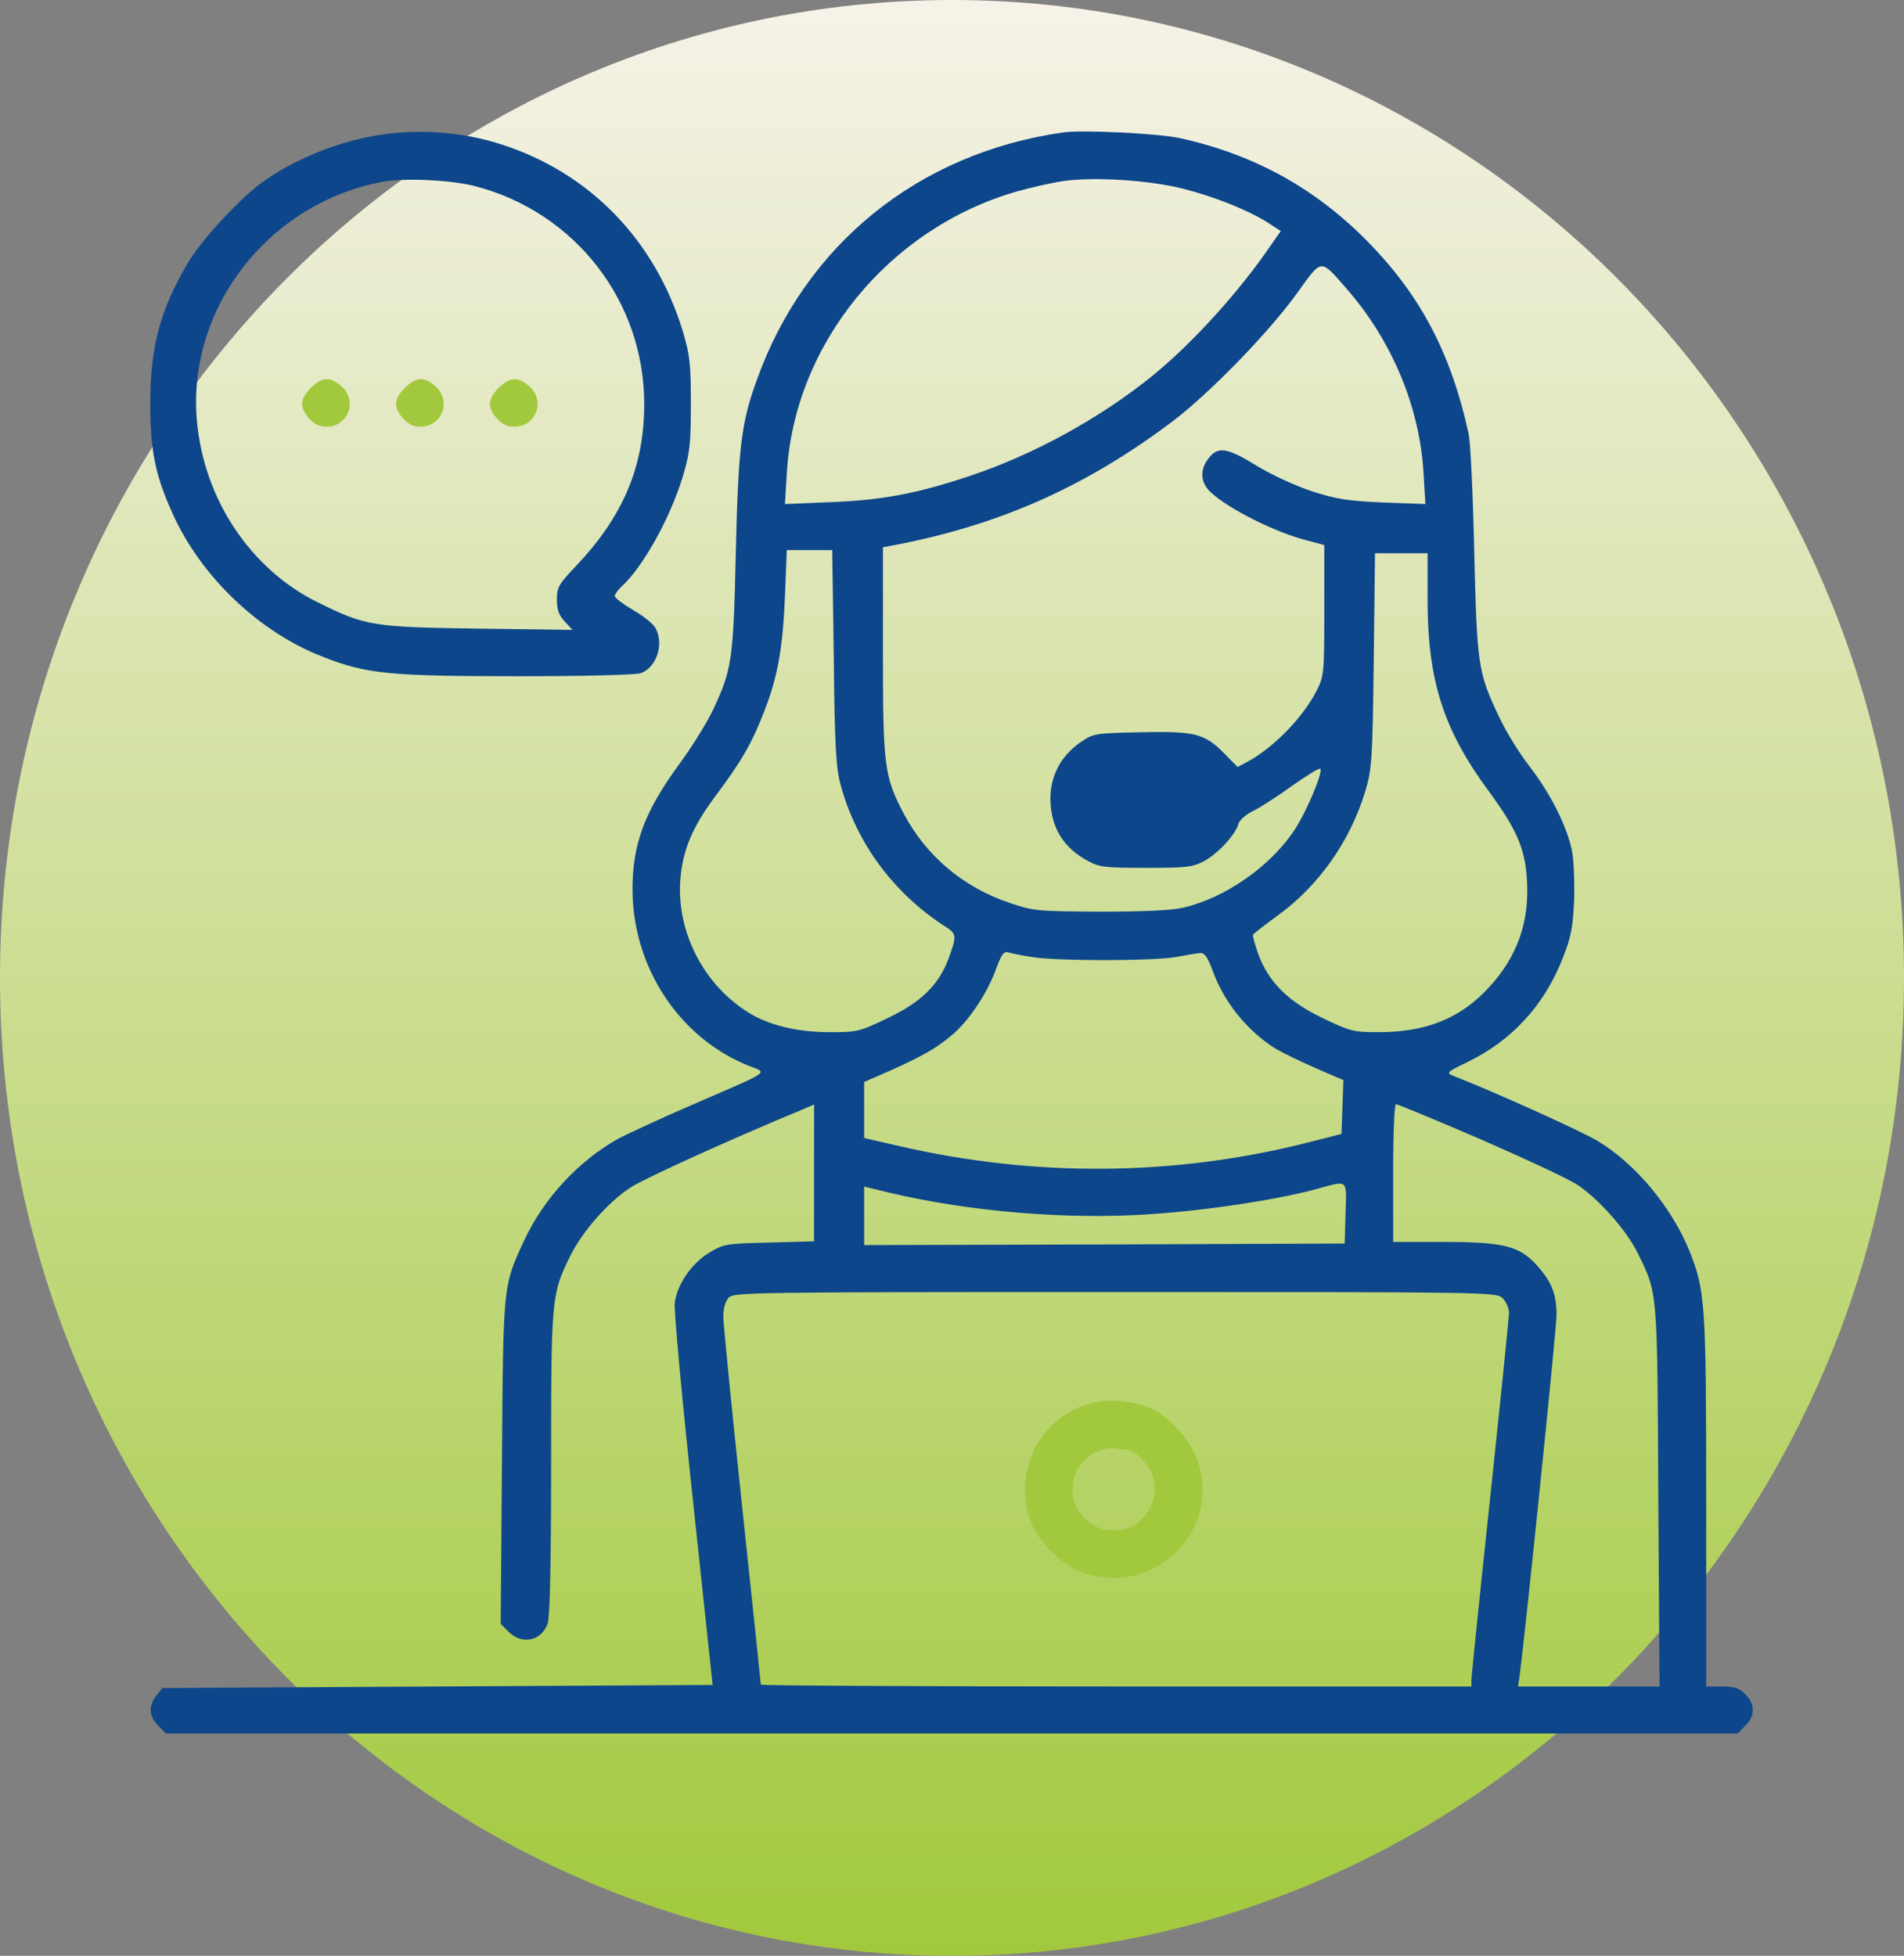 <svg width="811" height="833" viewBox="0 0 811 833" fill="none" xmlns="http://www.w3.org/2000/svg">
<rect x="0" y="0" width="811" height="833" fill="#808080" stroke="none"/>
<g clip-path="url(#clip0_1113_116)">
<path d="M405.5 833C629.451 833 811 646.527 811 416.5C811 186.473 629.451 0 405.5 0C181.549 0 0 186.473 0 416.5C0 646.527 181.549 833 405.5 833Z" fill="url(#paint0_linear_1113_116)"/>
<path d="M158.533 58C141.867 61.067 123.867 68.667 111.2 78C101.6 85.067 85.467 102.667 80 112C68.133 132.133 64 147.867 64 172C64 191.733 66.133 202.667 73.733 219.2C85.867 245.867 110.667 269.467 137.867 279.867C156.267 287.067 166.133 288 220.667 288C248.533 288 271.2 287.467 273.067 286.667C279.733 284.133 282.933 274.267 279.2 267.467C278.267 265.733 274 262.267 269.733 259.867C265.467 257.333 261.867 254.667 261.867 253.867C261.867 253.067 263.2 251.333 264.667 249.867C273.733 241.733 285.333 220.933 290.8 203.067C293.867 192.667 294.267 189.2 294.267 172C294.267 154.8 293.867 151.333 290.8 140.933C278.933 102.267 251.333 73.734 213.867 61.6C196.4 55.867 176.533 54.667 158.533 58ZM202.533 79.334C244.933 90.4 274.4 128.267 274.4 172C274.4 198.8 265.333 220 245.333 241.067C238 248.8 237.2 250.133 237.2 255.333C237.2 259.6 238 262 240.533 264.667L243.867 268.267L203.867 267.733C158.533 267.067 155.867 266.667 135.333 256.533C106.667 242.4 86.8 212.533 83.867 179.2C79.6 130.933 114.8 86.134 163.467 77.334C172.667 75.734 192.533 76.667 202.533 79.334Z" fill="#0D468A"/>
<path d="M132.4 165.201C127.733 170.001 127.466 173.334 131.6 178.134C133.866 180.668 136 181.734 139.066 181.734C148.4 181.734 152.533 170.534 145.333 164.401C140.533 160.268 137.2 160.534 132.4 165.201Z" fill="#A2C93D"/>
<path d="M172.4 165.201C167.733 170.001 167.466 173.334 171.6 178.134C173.866 180.668 176 181.734 179.066 181.734C188.4 181.734 192.533 170.534 185.333 164.401C180.533 160.268 177.2 160.534 172.4 165.201Z" fill="#A2C93D"/>
<path d="M212.4 165.201C207.733 170.001 207.466 173.334 211.6 178.134C213.866 180.668 216 181.734 219.066 181.734C228.4 181.734 232.533 170.534 225.333 164.401C220.533 160.268 217.2 160.534 212.4 165.201Z" fill="#A2C93D"/>
<path d="M464.272 597.732C443.072 603.732 431.472 626.132 438.805 647.465C441.872 656.532 452.405 666.799 461.738 669.999C491.205 679.732 519.338 653.199 510.672 623.732C508.138 614.799 499.205 604.132 490.805 600.132C483.472 596.532 472.138 595.599 464.272 597.732ZM479.205 617.332C483.338 617.332 489.738 623.865 491.205 629.465C493.872 639.332 487.338 649.999 477.605 651.599C459.738 654.399 449.605 633.065 462.938 620.932C466.005 618.132 472.405 615.999 474.938 616.799C476.005 617.065 477.872 617.332 479.205 617.332Z" fill="#A2C93D"/>
<path d="M452.743 56.414C391.143 65.214 343.01 104.148 322.343 161.881C315.676 180.148 314.476 190.681 313.41 235.615C312.343 281.615 311.81 285.215 303.41 302.948C300.876 308.148 294.476 318.548 289.01 325.881C274.476 345.881 269.41 359.481 269.41 378.948C269.543 411.881 289.143 441.748 318.476 453.748C327.143 457.215 329.543 455.481 295.41 470.281C281.543 476.281 266.876 483.081 262.876 485.215C246.076 494.815 231.543 510.548 223.276 528.281C214.21 547.881 214.343 546.548 213.81 622.548L213.276 691.615L216.61 694.948C222.343 700.681 230.61 698.948 233.276 691.481C234.21 688.548 234.743 666.415 234.743 623.081C234.743 552.548 234.876 551.081 243.01 534.681C247.943 524.681 258.876 512.148 268.343 505.881C273.943 502.148 311.41 485.081 341.81 472.548L346.743 470.415V499.615V528.681L327.81 529.215C309.676 529.615 308.476 529.748 302.343 533.348C294.743 537.881 288.476 546.815 287.41 554.815C287.01 557.881 290.476 595.481 295.143 638.948L303.543 717.615L186.343 718.281L69.143 718.948L66.61 722.148C63.143 726.415 63.41 731.081 67.41 734.948L70.61 738.281H405.41H740.21L743.41 734.948C747.676 730.815 747.676 725.748 743.41 721.615C740.876 718.948 738.876 718.281 733.41 718.281H726.743V639.748C726.743 555.081 726.343 549.748 719.676 532.948C712.076 514.148 696.61 495.615 680.61 486.015C674.21 482.015 635.41 464.548 618.876 458.148C615.943 456.948 616.343 456.548 624.876 452.415C643.809 443.348 657.81 428.148 665.543 408.281C669.143 399.348 669.943 395.215 670.476 383.615C670.743 375.481 670.343 366.415 669.543 362.148C667.276 351.615 660.476 338.015 651.41 326.281C647.143 320.815 641.41 311.481 638.61 305.481C629.543 286.415 629.143 283.748 627.943 234.948C627.41 210.681 626.343 188.148 625.543 184.681C618.076 150.548 605.143 126.015 582.876 103.215C560.476 80.281 534.21 65.748 502.476 58.814C493.143 56.814 461.01 55.214 452.743 56.414ZM503.543 80.281C517.276 83.748 531.276 89.348 539.81 94.681L545.543 98.414L541.143 104.681C528.076 123.881 508.476 145.615 491.41 159.615C469.01 177.881 440.21 193.748 412.743 202.815C390.476 210.281 375.143 213.081 353.543 213.881L334.343 214.681L335.143 201.481C338.343 146.548 378.476 97.348 432.876 81.614C439.41 79.748 449.01 77.614 454.076 76.948C467.676 75.348 489.543 76.814 503.543 80.281ZM573.676 123.081C592.876 145.081 604.743 173.348 606.343 201.481L607.143 214.681L589.276 214.015C574.076 213.348 569.543 212.681 558.743 209.215C551.543 206.815 541.41 202.148 535.143 198.281C522.743 190.681 518.876 190.015 514.876 195.081C510.876 200.148 511.276 205.615 515.81 209.748C523.41 216.815 543.543 226.948 557.143 230.281L564.076 232.148V259.881C564.076 286.548 563.943 288.015 560.876 294.015C555.01 305.615 542.61 318.281 531.41 324.415L527.143 326.681L521.143 320.548C512.876 312.281 508.61 311.348 485.276 311.881C466.21 312.281 465.676 312.415 460.21 316.148C451.81 322.015 447.41 330.415 447.41 340.281C447.543 352.281 452.876 361.081 463.41 366.681C468.21 369.348 470.876 369.615 488.076 369.615C505.543 369.615 507.943 369.348 513.01 366.681C518.876 363.481 526.343 355.348 527.543 350.815C527.943 349.348 530.743 346.815 533.81 345.348C536.876 343.881 544.476 338.948 550.743 334.415C557.01 330.015 562.21 326.815 562.476 327.481C563.276 329.748 556.076 346.548 551.276 353.615C541.143 368.948 521.943 382.415 504.076 386.548C499.276 387.748 487.143 388.281 468.743 388.281C441.943 388.148 440.21 388.015 430.076 384.548C410.21 377.881 394.476 364.548 384.876 346.415C376.61 330.548 376.076 326.281 376.076 277.215V233.081L383.81 231.615C427.143 222.948 463.01 206.815 498.876 179.881C514.61 168.148 540.476 141.615 552.61 124.681C563.276 109.881 562.21 110.015 573.676 123.081ZM355.143 279.881C355.543 318.148 356.076 327.081 358.076 334.281C364.743 359.081 380.876 380.815 403.143 394.948C407.41 397.748 407.543 398.681 404.076 408.148C399.81 419.615 392.343 426.815 378.076 433.615C366.21 439.348 365.143 439.615 353.81 439.615C340.21 439.615 328.743 436.948 320.076 432.015C300.076 420.281 287.943 397.081 289.81 374.281C290.876 361.748 295.01 352.015 305.01 338.681C315.943 324.015 320.343 316.415 325.41 303.215C331.276 288.281 333.41 276.281 334.343 253.881L335.143 234.281H344.876H354.476L355.143 279.881ZM608.076 255.481C608.076 289.881 614.876 310.948 634.21 337.081C645.676 352.681 649.543 361.215 650.343 374.015C651.676 392.415 646.343 407.481 634.076 420.681C621.943 433.748 607.543 439.615 587.01 439.615C576.476 439.615 575.01 439.215 563.41 433.615C548.876 426.681 540.476 418.415 536.076 406.681C534.61 402.548 533.543 398.815 533.676 398.148C533.943 397.615 538.61 394.015 544.076 390.015C561.543 377.481 575.143 358.281 581.543 336.948C584.343 327.615 584.61 323.881 585.143 281.215L585.676 235.615H596.876H608.076V255.481ZM439.676 407.615C449.943 409.348 490.61 409.348 500.743 407.615C505.143 406.815 509.81 406.015 511.143 405.881C513.01 405.748 514.343 407.481 516.61 413.615C521.41 426.948 531.41 439.215 543.41 446.681C546.343 448.415 554.076 452.148 560.476 454.948L572.21 460.015L571.81 471.481L571.41 482.948L556.743 486.681C500.21 500.948 441.143 501.481 383.143 488.148L368.076 484.681V472.815V460.815L378.476 456.281C392.476 450.015 398.476 446.681 405.01 441.215C412.21 435.481 420.476 423.215 424.21 412.815C426.61 406.415 427.543 405.081 429.41 405.615C430.743 406.015 435.276 406.948 439.676 407.615ZM630.343 485.081C649.276 493.348 667.943 502.015 671.81 504.548C681.143 510.815 692.61 523.748 697.543 533.615C706.076 551.081 705.943 548.415 706.343 637.215L706.876 718.281H676.743H646.61L647.41 712.548C649.676 695.748 662.876 567.081 663.009 560.148C663.009 550.815 660.743 545.348 653.676 537.881C646.476 530.548 639.809 528.948 614.476 528.948H593.41V499.615C593.41 482.148 593.943 470.281 594.61 470.281C595.41 470.281 611.41 476.948 630.343 485.081ZM573.143 516.548L572.743 529.615L470.476 530.015L368.076 530.281V517.748V505.348L378.476 507.881C412.61 516.015 454.743 519.615 490.476 517.081C514.476 515.481 544.076 510.948 560.743 506.415C574.476 502.681 573.543 501.881 573.143 516.548ZM640.076 552.948C641.543 554.415 642.743 557.215 642.743 559.081C642.743 561.081 639.143 596.415 634.743 637.748C630.343 678.948 626.743 714.015 626.743 715.481V718.281H475.41C392.21 718.281 324.076 717.881 324.076 717.481C324.076 717.081 320.476 682.815 316.076 641.348C311.676 600.015 308.076 563.615 308.076 560.548C308.076 557.348 309.01 554.148 310.343 552.681C312.343 550.415 319.276 550.281 475.01 550.281C635.676 550.281 637.41 550.281 640.076 552.948Z" fill="#0D468A"/>
</g>
<defs>
<linearGradient id="paint0_linear_1113_116" x1="405.5" y1="0" x2="405.5" y2="833" gradientUnits="userSpaceOnUse">
<stop stop-color="#F6F2E8"/>
<stop offset="1" stop-color="#A2C93D"/>
</linearGradient>
<clipPath id="clip0_1113_116">
<rect width="811" height="833" fill="white"/>
</clipPath>
</defs>
</svg>
